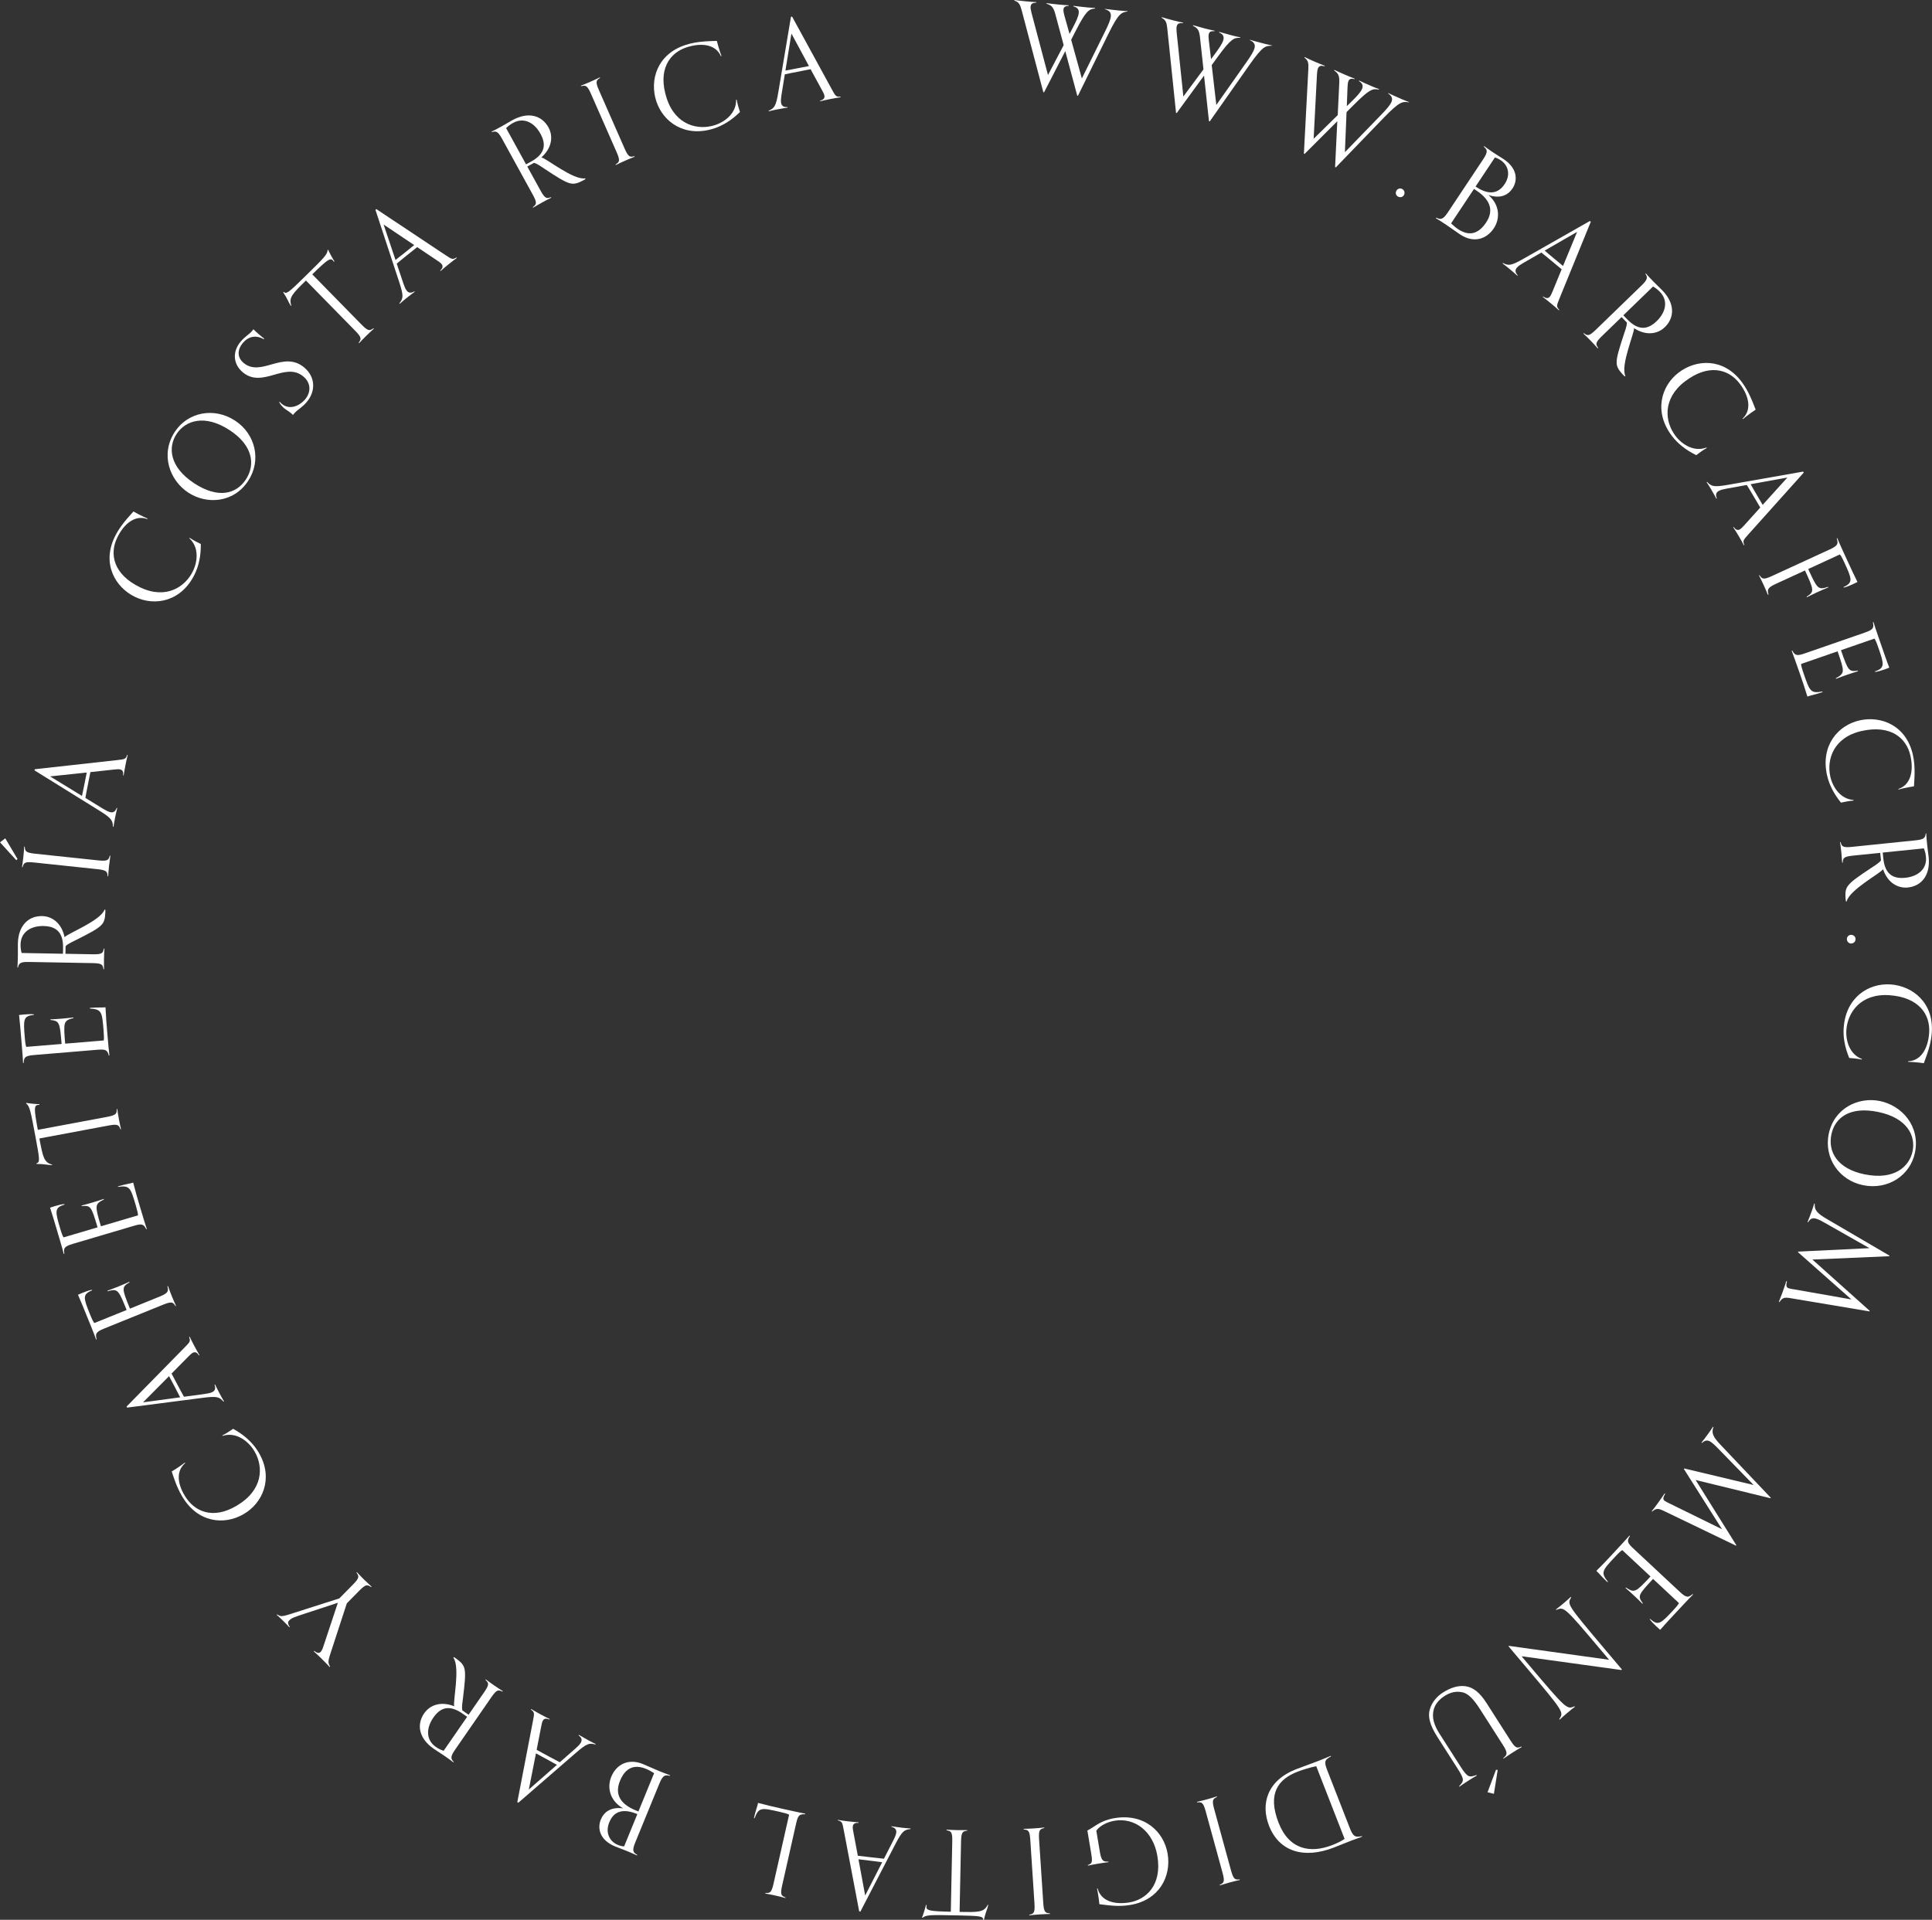 <?xml version="1.0" encoding="UTF-8"?>
<svg xmlns="http://www.w3.org/2000/svg" id="Capa_2" data-name="Capa 2" viewBox="0 0 503.62 500.55">
  <rect x="0" y="0" width="503.62" height="500.55" fill="#333333" stroke="none"/>
  <defs>
    <style>
      .cls-1 {
        fill: #fff;
      }
    </style>
  </defs>
  <g id="Capa_2-2" data-name="Capa 2">
    <g>
      <path class="cls-1" d="M280.8,24.91l-3.11-11.58-5.53,10.74-.19-.02-5.65-21.38c-.41-1.53-.73-2.13-1.91-2.52l.02-.15c.64.09,1.91.25,2.96.35,1.14.11,2.07.17,2.75.2l-.02.15c-1.03.02-1.41.36-1.47,1.04-.04.4.07.91.22,1.55l4.31,16.27,4.09-7.79-2.22-8.25c-.51-1.82-1.07-2.16-2.24-2.55v-.15c.66.09,2.14.27,3.19.37,1.14.11,1.89.15,2.57.19l-.02.15c-.94.03-1.28.37-1.34.93-.04.43.09,1.01.27,1.68l1.32,4.71.73-1.39c.95-1.81,1.58-3.12,1.67-4.07.09-.9-.33-1.46-1.39-1.72v-.15c.69.1,2.45.3,3.59.41,1.05.1,1.39.1,2.04.14v.15c-1.59.16-2.34.58-4.99,5.75l-1.23,2.4,2.79,10.08,6.01-12.16c.93-1.87,1.46-3.13,1.54-4.02.1-.99-.38-1.53-1.53-1.86v-.09c.68.1,2.72.33,3.86.44,1.05.1,1.39.1,2.04.14v.09c-1.59.28-2.28.31-4.99,5.81l-7.95,16.17-.18-.02Z"></path>
      <path class="cls-1" d="M315.15,31.63l-1.29-11.92-7.12,9.76-.18-.05-2.28-22c-.17-1.58-.39-2.21-1.49-2.79l.04-.15c.62.19,1.85.54,2.87.8,1.11.29,2.02.49,2.69.63l-.04.15c-1.02-.13-1.44.14-1.61.8-.1.39-.07.91-.02,1.56l1.75,16.74,5.24-7.07-.92-8.5c-.22-1.88-.72-2.3-1.82-2.87l.04-.15c.62.19,2.06.59,3.08.86,1.11.29,1.84.44,2.51.58l-.04.15c-.93-.11-1.33.17-1.46.71-.11.42-.07,1.01.01,1.7l.58,4.85.93-1.26c1.22-1.64,2.04-2.84,2.28-3.77.22-.87-.1-1.5-1.11-1.92l.04-.15c.65.2,2.36.67,3.47.96,1.02.26,1.36.32,2,.45l-.04.15c-1.58-.09-2.39.22-5.81,4.91l-1.59,2.19,1.2,10.39,7.81-11.09c1.21-1.71,1.92-2.87,2.15-3.74.25-.96-.14-1.57-1.23-2.08l.02-.09c.65.2,2.63.74,3.74,1.02,1.02.26,1.36.32,2,.45l-.02.09c-1.61.03-2.29-.05-5.82,4.97l-10.36,14.75-.18-.05Z"></path>
      <path class="cls-1" d="M348.02,43.58l.58-11.97-8.54,8.53-.17-.07,1.16-22.08c.08-1.59-.04-2.25-1.04-2.98l.06-.14c.59.29,1.74.82,2.71,1.24,1.05.45,1.92.79,2.56,1.04l-.06.14c-.99-.29-1.45-.09-1.72.54-.16.37-.21.89-.26,1.54l-.87,16.81,6.28-6.17.41-8.53c.07-1.89-.36-2.38-1.35-3.12l.06-.14c.59.29,1.94.9,2.91,1.32,1.05.45,1.75.72,2.39.96l-.06.14c-.9-.25-1.33-.04-1.56.48-.17.4-.22.98-.25,1.68l-.18,4.88,1.12-1.1c1.46-1.43,2.46-2.48,2.84-3.37.36-.83.14-1.49-.8-2.07l.06-.14c.61.3,2.22,1.03,3.28,1.48.97.42,1.29.52,1.9.75l-.06.14c-1.55-.33-2.4-.16-6.5,3.95l-1.91,1.91-.43,10.45,9.43-9.73c1.46-1.5,2.34-2.53,2.7-3.36.39-.91.11-1.57-.89-2.24l.04-.09c.61.3,2.48,1.14,3.53,1.59.97.42,1.29.52,1.9.75l-.04.08c-1.59-.22-2.26-.4-6.52,4l-12.52,12.96-.17-.07Z"></path>
      <path class="cls-1" d="M364.4,51.25c-.51-.29-.71-.96-.42-1.48.33-.6,1-.79,1.52-.5.6.33.79,1.01.46,1.6-.29.52-.96.71-1.56.38Z"></path>
      <path class="cls-1" d="M374.38,56.75c1.06.48,1.66.69,3.03-1.37l9.22-13.86c1.37-2.07,1.02-2.49.14-3.29l.09-.13c.55.4,1.33.96,2.03,1.43,1.42.94,2.15,1.36,3.08,1.97,3.59,2.39,3.7,5.52,2.3,7.63-1.18,1.78-3.25,2.76-6.28,1.71,3.06,2.67,3.04,6.23,1.41,8.68-1.91,2.87-5.27,3.94-8.75,1.63-1.45-.96-2.5-1.78-3.9-2.7-.96-.64-1.88-1.21-2.46-1.56l.09-.13ZM384.23,49.26l-5.97,8.98c.61.59,1.21,1.1,1.83,1.51,2.56,1.7,5.08,1.59,7.28-1.71,1.84-2.76,1.59-5.64-2.49-8.35l-.65-.43ZM384.64,48.65c2.79,1.85,5.56,2.39,7.58-.65,1.65-2.48.91-4.95-1.06-6.25-.44-.29-.91-.53-1.48-.69l-5.05,7.59Z"></path>
      <path class="cls-1" d="M406.36,80.91c-.48-.44-1.22-1.1-2.03-1.77-.88-.73-1.62-1.3-2.16-1.72l.1-.12c.83.61,1.37.49,1.74.04.28-.33.49-.88.75-1.48l2.32-5.65-2.74-2.28c-.86-.71-1.69-1.41-2.55-2.08l-4.64,2.67c-.71.42-1.38.83-1.75,1.28-.46.55-.51,1.19.22,1.96l-.1.12c-.5-.46-1.29-1.16-2.18-1.89-.81-.67-1.14-.91-1.66-1.3l.1-.12c1.45.73,2.07.76,5.36-1.11l17.3-9.84.24.2-8.16,19.99c-.77,1.9-.86,2.1-.06,2.98l-.1.12ZM411.11,60.46l-8.45,4.87c.74.66,1.48,1.27,2.25,1.91l2.53,2.1,3.67-8.88Z"></path>
      <path class="cls-1" d="M423.55,98.15c-.22-.18-.3-.27-.56-.53-2.13-2.38-2.15-2.93.27-10.32.23-.74.87-2.31.82-3.21l-1.38-1.42-5.14,4.98c-1.78,1.73-1.61,2.12-.95,3.08l-.11.11c-.43-.49-1.1-1.22-1.83-1.98-.8-.82-1.42-1.43-1.92-1.89l.11-.11c.93.69,1.32.88,3.1-.85l11.96-11.59c1.49-1.45,1.68-2.06.99-3.03l.11-.11c.69.8,1.08,1.2,2.03,2.18.65.67,1.81,1.78,2.29,2.27,3.28,3.38,3.22,7.07.64,9.57-1.87,1.81-4.88,2.31-8.03.27.13,1.25-3.57,9.63-2.26,12.46l-.13.13ZM424.2,83.28c3.11,3.21,5.55,2.48,7.67.43,2.36-2.29,3.06-5.3.82-7.62-.5-.51-.97-.91-1.78-1.39l-7.75,7.51,1.04,1.07Z"></path>
      <path class="cls-1" d="M444.91,116.8c-.98.56-1.86,1.19-2.75,1.87-2.82-1.39-4.86-3.08-6.29-4.95-4.83-6.3-2.9-13.06,1.71-16.58,4.53-3.47,11.58-3.91,16.35,2.32,1.94,2.54,2.92,5.34,3.72,7.35-.68.44-1.66,1.15-2.4,1.72-.42.32-.74.61-.92.74l-.09-.12c2.42-2.25,1.75-5.87-.78-9.17-2.96-3.86-8.18-5.17-14.26-.52-5.93,4.55-5.22,10.57-2.43,14.21,1.83,2.39,4.97,4.2,8.05,3.01l.09.12Z"></path>
      <path class="cls-1" d="M454.58,142.16c-.3-.58-.78-1.45-1.32-2.35-.58-.99-1.08-1.77-1.46-2.34l.13-.08c.57.85,1.12.92,1.63.62.37-.22.76-.67,1.2-1.14l4.09-4.54-1.81-3.07c-.57-.96-1.12-1.9-1.7-2.81l-5.27.95c-.81.15-1.58.32-2.08.62-.61.36-.88.95-.45,1.92l-.13.08c-.32-.6-.83-1.53-1.41-2.51-.54-.91-.77-1.24-1.13-1.78l.13-.08c1.12,1.17,1.7,1.41,5.42.76l19.6-3.45.16.27-14.41,16.08c-1.37,1.53-1.52,1.69-1.06,2.78l-.13.08ZM465.93,124.5l-9.59,1.75c.48.87.97,1.7,1.47,2.55l1.67,2.83,6.45-7.13Z"></path>
      <path class="cls-1" d="M460.85,155.1c-.24-.6-.71-1.69-1.15-2.65-.48-1.04-.87-1.82-1.18-2.42l.14-.06c.65.96.96,1.27,3.21.23l15.13-6.96c2.25-1.04,2.16-1.54,1.79-2.87l.14-.06c.23.58.67,1.6,1.6,3.63,1.98,4.31,3.02,6.56,3.66,7.8-.2.09-.72.36-1.17.57-.62.28-1.73.76-2.39.89l-.06-.14c2.51-1.15,2.19-2.06.29-6.21-.72-1.58-.95-1.92-1.26-2.29l-8.25,3.8c2.37,5.15,2.54,5.52,5.18,4.65l.06.14c-.89.37-1.83.77-2.98,1.3-1.49.69-1.68.81-2.62,1.27l-.06-.14c2.07-1.29,1.94-1.71-.42-6.84l-7.66,3.52c-2.25,1.04-2.17,1.58-1.84,2.76l-.14.06Z"></path>
      <path class="cls-1" d="M475.07,180.45c-2.47.82-2.64.72-3.93,1.16-.86-2.75-1.06-3.34-2-6.07-.77-2.23-1.86-5.26-2.1-5.87l.15-.05c.72,1.32,1.25,1.44,3.24.75l15.73-5.45c2.34-.81,2.3-1.32,2.06-2.68l.15-.05c.17.6.51,1.66,1.24,3.77,1.55,4.48,2.36,6.83,2.88,8.12-.21.07-.75.29-1.22.46-.64.22-1.8.59-2.46.66l-.05-.15c2.61-.9,2.38-1.84.89-6.15-.57-1.64-.76-2-1.03-2.4l-8.73,3.02c1.87,5.39,2.03,5.66,4.38,5.34l.05.15c-.92.29-1.54.47-2.75.89-1.55.54-1.98.72-2.97,1.09l-.05-.15c2.37-1.31,2.32-1.63.46-7.02l-9.52,3.3c0,.36.21,1.17.69,2.55,1.58,4.57,1.8,5.19,4.85,4.62l.05.15Z"></path>
      <path class="cls-1" d="M483.17,208.73c-1.12.09-2.19.3-3.28.54-1.98-2.45-3.11-4.83-3.63-7.13-1.73-7.74,2.85-13.06,8.51-14.32,5.57-1.25,12.14,1.31,13.86,8.96.7,3.12.41,6.07.29,8.23-.8.12-1.99.35-2.89.55-.51.12-.93.24-1.14.29l-.03-.15c3.14-1.02,4.05-4.59,3.14-8.65-1.06-4.75-5.25-8.13-12.72-6.46-7.29,1.63-9.17,7.39-8.17,11.87.66,2.93,2.75,5.9,6.04,6.11l.03.15Z"></path>
      <path class="cls-1" d="M481.2,235.06c-.06-.27-.07-.4-.11-.77-.2-3.19.12-3.63,6.6-7.94.64-.44,2.11-1.28,2.63-2.02l-.2-1.97-7.12.73c-2.47.25-2.58.67-2.65,1.83l-.15.02c-.04-.65-.11-1.64-.21-2.69-.12-1.14-.24-2-.34-2.68l.15-.02c.3,1.12.5,1.51,2.96,1.25l16.56-1.7c2.07-.21,2.59-.58,2.65-1.77l.15-.02c.05,1.05.1,1.61.24,2.97.09.93.32,2.52.39,3.2.48,4.69-1.84,7.54-5.42,7.91-2.59.27-5.27-1.2-6.47-4.76-.67,1.07-8.77,5.36-9.48,8.39l-.18.02ZM490.92,223.78c.46,4.44,2.83,5.38,5.76,5.08,3.27-.34,5.69-2.27,5.36-5.48-.07-.71-.2-1.32-.54-2.19l-10.73,1.1.15,1.48Z"></path>
      <path class="cls-1" d="M481.43,244.85c-.01-.59.47-1.1,1.06-1.11.68-.02,1.19.47,1.2,1.06.02.68-.47,1.19-1.15,1.2-.59.01-1.1-.47-1.11-1.15Z"></path>
      <path class="cls-1" d="M485.34,276.26c-1.1-.23-2.18-.34-3.3-.42-1.2-2.91-1.61-5.52-1.44-7.87.55-7.92,6.47-11.7,12.25-11.3,5.69.4,11.26,4.73,10.72,12.56-.22,3.19-1.34,5.94-2.08,7.97-.8-.12-2-.23-2.93-.3-.53-.04-.96-.04-1.18-.05v-.15c3.31-.08,5.21-3.24,5.5-7.39.34-4.86-2.71-9.29-10.35-9.83-7.45-.52-10.91,4.46-11.23,9.04-.21,3,.95,6.44,4.04,7.58v.15Z"></path>
      <path class="cls-1" d="M490.04,287.07c5.74,1.18,10.55,6.56,9.14,13.45-1.22,5.95-7.04,9.82-13.54,8.49-6.19-1.27-10.23-7.03-8.94-13.35,1.38-6.74,7.75-9.74,13.34-8.59ZM486.03,306.18c7.68,1.58,11.69-1.94,12.53-6.04.83-4.04-1.42-8.67-9.01-10.23-7.32-1.5-11.25,1.46-12.16,5.89-.94,4.58,1.62,8.94,8.63,10.38Z"></path>
      <path class="cls-1" d="M463.7,339.43c.25-.6.61-1.53.97-2.52.39-1.08.78-2.26.98-2.91l.15.05c-.29,1.28-.13,1.63.49,1.85.29.1.89.19,1.6.31l14.72,2.59-13.92-12.32.05-.15,18.57-.9-11.68-6.63c-.76-.44-1.4-.77-1.96-.97-1.05-.38-1.7-.22-2.34.84l-.15-.05c.26-.63.71-1.79,1.1-2.87.36-.99.44-1.32.63-1.95l.15.05c-.15,1.69.7,2.56,3.26,4.04l16.22,9.49-.05.15-20.04.87,14.93,13.37-.05.15-20.63-3.46c-1.58-.27-2.11-.1-2.84,1.02l-.15-.05Z"></path>
      <path class="cls-1" d="M430.55,394.03c.41-.51,1.02-1.29,1.63-2.15.67-.93,1.38-1.95,1.75-2.52l.13.09c-.64,1.15-.58,1.54-.05,1.92.25.18.8.43,1.45.75l13.42,6.59-9.94-15.71.09-.13,18.09,4.31-9.37-9.63c-.61-.64-1.13-1.13-1.61-1.48-.9-.66-1.57-.68-2.48.15l-.13-.09c.43-.53,1.18-1.52,1.85-2.45.62-.85.79-1.15,1.15-1.69l.12.09c-.61,1.59-.04,2.65,2.01,4.79l12.94,13.64-.09.12-19.5-4.75,10.61,17-.09.12-18.85-9.08c-1.44-.7-2-.68-3.01.19l-.13-.09Z"></path>
      <path class="cls-1" d="M418.99,412.5c-1.88-1.8-1.87-2-2.86-2.93,2.04-2.04,2.46-2.5,4.42-4.6,1.61-1.72,3.78-4.1,4.21-4.6l.11.11c-.83,1.26-.68,1.78.86,3.22l12.17,11.36c1.81,1.69,2.24,1.41,3.33.57l.11.11c-.45.43-1.23,1.23-2.75,2.86-3.24,3.47-4.93,5.28-5.83,6.34-.16-.15-.61-.53-.97-.87-.5-.47-1.36-1.31-1.73-1.87l.11-.11c2.02,1.88,2.74,1.24,5.85-2.09,1.18-1.27,1.41-1.61,1.64-2.03l-6.75-6.3c-3.89,4.17-4.06,4.44-2.67,6.36l-.11.11c-.68-.68-1.14-1.15-2.06-2.01-1.2-1.12-1.56-1.42-2.35-2.11l.11-.11c2.27,1.48,2.52,1.29,6.41-2.88l-7.36-6.87c-.32.16-.94.73-1.93,1.8-3.3,3.54-3.74,4.01-1.82,6.44l-.11.11Z"></path>
      <path class="cls-1" d="M393.36,429.13l26.09,3.62-1.8-2.13c-9.99-11.85-9.9-11.69-11.97-10.87l-.1-.12c.54-.42,1.18-.91,2.05-1.65.81-.68,1.35-1.18,1.83-1.63l.1.12c-1.04,1.85-1.18,1.73,8.81,13.57l4.42,5.24-.17.14-25.99-3.59,1.78,2.11c10.11,11.99,10.03,11.74,12.03,10.94l.1.12c-.54.42-1.18.91-2.05,1.65-.81.68-1.45,1.26-1.93,1.71l-.1-.12c1.15-1.86,1.36-1.71-8.64-13.56l-4.6-5.45.12-.1Z"></path>
      <path class="cls-1" d="M380.71,460.58c1.94,3.03,2.32,2.82,4.18,2.22l.08.13c-.59.34-1.44.85-2.41,1.47-.89.57-1.6,1.06-2.13,1.44l-.08-.13c1.24-1.34,1.5-1.62-.4-4.6l-5.26-8.23c-2.05-3.21-2.48-5.37-2-7.11.58-2.14,2.15-3.66,3.43-4.47,2.04-1.3,3.93-1.85,5.62-1.68,2.31.22,4.04,1.72,5.81,4.49l6.21,9.72c1.34,2.09,1.76,2,2.83,1.54l.08.13c-.59.34-1.34.78-2.31,1.4-.89.57-1.89,1.25-2.42,1.62l-.08-.13c.96-.8,1.31-1.24-.03-3.33l-6.03-9.43c-1.67-2.61-3.07-4.11-4.66-4.42-1.55-.3-3-.03-4.59.99-1.65,1.05-2.57,2.38-2.87,3.75-.42,1.81.06,3.72,1.56,6.07l5.48,8.57ZM389.97,461.43l.44.05-.99,6.22-1.66-.41,2.21-5.87Z"></path>
      <path class="cls-1" d="M346.94,457.95c-1.38.8-1.94,1.09-1.03,3.43l6.05,15.51c.9,2.31,1.71,2.09,3.05,1.84l.06.14c-.65.22-1.99.71-2.77,1.01-1.82.71-3.08,1.23-4.55,1.81-7.91,3.08-14.33,1.06-16.95-5.67-2.2-5.63-.56-11.76,7.1-14.75,1.5-.58,4.16-1.52,5.9-2.2,1.07-.42,2.47-1,3.1-1.27l.06.14ZM343.11,460.5c-1.55.3-3.54.91-4.92,1.45-4.91,1.91-7.9,5.61-4.9,13.29,2.75,7.05,8.29,8.05,14.01,5.82,1.1-.43,2.2-.92,3.2-1.61l-7.39-18.95Z"></path>
      <path class="cls-1" d="M312.01,469.79c.64-.14,1.6-.37,2.62-.65,1.11-.3,1.94-.56,2.58-.77l.04.15c-1.06.48-1.4.74-.75,3.13l4.4,16.05c.66,2.39,1.08,2.43,2.24,2.31l.04.15c-.67.15-1.51.35-2.62.65-1.02.28-1.96.57-2.58.77l-.04-.15c1.06-.48,1.4-.74.75-3.13l-4.4-16.05c-.66-2.39-1.08-2.43-2.24-2.31l-.04-.15Z"></path>
      <path class="cls-1" d="M286.71,482.88c.43,2.57,1.05,2.5,2.21,2.49l.03.15c-.68.08-1.75.23-2.88.42-1.04.17-1.83.34-2.47.48l-.03-.15c1.07-.4,1.28-.62.88-3.01l-1-5.99c1.83-.9,3.31-2.6,7.07-3.23,7.83-1.31,12.89,3.56,13.85,9.28,1,5.99-2.25,12.1-9.71,13.35-2.84.48-5.09.19-8.08-.19-.05-.68-.23-1.94-.39-2.89-.09-.52-.16-.98-.23-1.19l.15-.03c.91,3.37,4.49,4.28,8.31,3.64,4.22-.71,8.57-4.39,7.27-12.13-1.08-6.42-5.9-10.05-11.16-9.16-1.65.28-3.71,1.12-4.75,2.59l.93,5.56Z"></path>
      <path class="cls-1" d="M266.82,476.83c.65-.01,1.64-.04,2.7-.11,1.14-.08,2.01-.16,2.69-.24v.15c-1.12.26-1.51.44-1.35,2.92l1.09,16.61c.16,2.47.57,2.6,1.73,2.71v.16c-.67.01-1.54.04-2.68.11-1.05.07-2.04.17-2.69.24v-.15c1.12-.26,1.51-.44,1.35-2.92l-1.09-16.61c-.16-2.47-.57-2.6-1.73-2.71v-.16Z"></path>
      <path class="cls-1" d="M246.74,477.04c.65.04,1.64.1,2.69.12,1.15.02,2.02.01,2.7,0v.15c-1.15.16-1.56.31-1.61,2.79l-.38,18.38c4.9.1,6.35.13,7.32-1.83h.16c-.27,1.24-.72,1.94-1.14,3.92h-.15c-.07-1-.82-1.04-6.7-1.17-7-.14-8.18-.17-9.1.59h-.19c.23-.5.89-2.62,1.03-3.3h.19c-.03.13-.07.31-.07.47-.02.96.88,1.17,6.36,1.28l.38-18.38c.05-2.48-.35-2.64-1.49-2.85v-.16Z"></path>
      <path class="cls-1" d="M218.38,474.49c.64.11,1.62.26,2.67.38,1.14.14,2.07.21,2.75.26l-.02.15c-1.02-.06-1.41.33-1.48.92-.05.43.07,1.01.18,1.64l1.13,6,3.54.42c1.11.13,2.19.26,3.27.36l2.44-4.77c.37-.74.7-1.45.77-2.03.08-.71-.22-1.27-1.25-1.52l.02-.15c.67.11,1.72.27,2.85.4,1.05.12,1.45.14,2.1.19l-.02.15c-1.61.18-2.15.49-3.89,3.84l-9.16,17.67-.31-.04-4.03-21.21c-.38-2.01-.42-2.24-1.57-2.53l.02-.15ZM225.52,494.22l4.44-8.68c-.98-.15-1.94-.26-2.92-.38l-3.26-.39,1.75,9.45Z"></path>
      <path class="cls-1" d="M196.53,474.02c.6-2.53.78-2.62,1.08-3.95,2.79.73,3.4.86,6.21,1.5,2.3.52,5.45,1.2,6.09,1.31l-.03.15c-1.51-.09-1.88.31-2.34,2.36l-3.66,16.24c-.55,2.42-.19,2.66.89,3.09l-.03.15c-.66-.18-1.5-.4-2.62-.65-1.03-.23-2-.42-2.64-.53l.03-.15c1.16.07,1.59,0,2.13-2.41l4.06-17.99c-.31-.2-1.11-.44-2.53-.76-4.72-1.06-5.35-1.21-6.48,1.68l-.15-.03Z"></path>
      <path class="cls-1" d="M174.61,463.02c-1.13-.26-1.76-.35-2.7,1.94l-6.31,15.4c-.94,2.29-.51,2.64.51,3.26l-.06.14c-.62-.29-1.5-.68-2.27-1-1.58-.65-2.38-.91-3.41-1.33-3.99-1.63-4.72-4.68-3.75-7.03.81-1.98,2.64-3.34,5.81-2.91-3.53-2.01-4.21-5.51-3.09-8.23,1.3-3.18,4.39-4.9,8.26-3.32,1.61.66,2.8,1.25,4.35,1.88,1.06.43,2.08.82,2.72,1.05l-.06.14ZM166.14,472.98c-3.1-1.27-5.92-1.25-7.31,2.13-1.13,2.75.09,5.03,2.27,5.92.49.2,1,.34,1.59.38l3.45-8.43ZM166.42,472.3l4.09-9.98c-.72-.46-1.4-.84-2.09-1.12-2.84-1.16-5.3-.56-6.8,3.11-1.26,3.07-.45,5.84,4.08,7.7l.72.29Z"></path>
      <path class="cls-1" d="M138.49,445.6c.56.34,1.41.84,2.34,1.34,1.01.55,1.84.96,2.46,1.26l-.07.14c-.93-.43-1.44-.21-1.72.3-.21.38-.31.96-.44,1.59l-1.17,6,3.13,1.7c.98.53,1.94,1.05,2.9,1.54l4.03-3.53c.61-.55,1.19-1.08,1.47-1.6.34-.63.26-1.27-.6-1.88l.07-.14c.58.35,1.5.88,2.5,1.43.93.5,1.3.67,1.88.95l-.07.14c-1.57-.43-2.18-.33-5.04,2.14l-15.04,13.04-.27-.15,4.08-21.2c.39-2.01.43-2.23-.53-2.93l.07-.14ZM137.84,466.58l7.33-6.43c-.86-.5-1.7-.96-2.57-1.43l-2.89-1.57-1.86,9.43Z"></path>
      <path class="cls-1" d="M118.29,432.05c.25.13.35.2.66.42,2.56,1.92,2.68,2.45,1.75,10.17-.08.77-.4,2.43-.18,3.31l1.63,1.13,4.07-5.89c1.41-2.04,1.17-2.4.33-3.2l.09-.13c.52.4,1.32.99,2.18,1.58.94.65,1.67,1.12,2.25,1.48l-.09.13c-1.05-.5-1.47-.6-2.88,1.44l-9.46,13.69c-1.18,1.71-1.24,2.34-.38,3.17l-.09.13c-.83-.65-1.29-.97-2.41-1.74-.76-.53-2.13-1.39-2.69-1.78-3.88-2.68-4.54-6.3-2.49-9.26,1.48-2.14,4.34-3.22,7.82-1.83-.38-1.2,1.62-10.14-.22-12.66l.11-.15ZM120.55,446.77c-3.67-2.54-5.93-1.35-7.6,1.08-1.87,2.7-1.97,5.8.68,7.63.59.41,1.13.71,2.01,1.01l6.13-8.87-1.22-.85Z"></path>
      <path class="cls-1" d="M93.02,409.9c.44.48,1.13,1.2,1.88,1.94.82.8,1.46,1.39,1.96,1.85l-.11.11c-.97-.65-1.34-.84-3.08.92l-3.26,3.31-4.33,13.27c-.49,1.56-.69,2.2-.02,3.24l-.11.11c-.44-.48-1.41-1.48-2.16-2.22-.82-.8-1.5-1.44-2.01-1.89l.11-.11c.79.61,1.3.67,1.69.27.28-.29.5-.73.78-1.63l3.71-11.18-7.98,2.62c-3.43,1.14-4,1.28-4.68,1.96-.44.44-.43.92.12,1.69l-.11.11c-.46-.5-.75-.83-1.57-1.63-.75-.74-1.24-1.17-1.72-1.61l.11-.11c1.26.8,1.23.61,7.44-1.37l8.77-2.8,3.59-3.64c1.74-1.77,1.54-2.14.88-3.1l.11-.11Z"></path>
      <path class="cls-1" d="M57.94,374.27c1-.51,1.91-1.1,2.83-1.74,2.76,1.52,4.71,3.3,6.05,5.23,4.53,6.52,2.29,13.17-2.47,16.48-4.68,3.26-11.74,3.37-16.22-3.07-1.82-2.62-2.67-5.47-3.37-7.51.7-.41,1.71-1.07,2.47-1.61.43-.3.77-.57.95-.7l.09.13c-2.52,2.13-2.02,5.78.35,9.19,2.78,4,7.94,5.55,14.22,1.17,6.13-4.27,5.71-10.31,3.09-14.08-1.72-2.47-4.77-4.42-7.9-3.38l-.09-.13Z"></path>
      <path class="cls-1" d="M49.44,348.51c.28.59.72,1.48,1.21,2.41.54,1.01,1,1.82,1.35,2.41l-.14.07c-.53-.87-1.08-.97-1.6-.7-.38.2-.79.63-1.25,1.08l-4.29,4.35,1.67,3.15c.52.99,1.03,1.94,1.57,2.89l5.31-.71c.82-.12,1.59-.25,2.11-.52.63-.33.92-.91.54-1.9l.14-.07c.29.62.76,1.56,1.3,2.58.49.93.71,1.27,1.04,1.83l-.14.07c-1.07-1.22-1.63-1.49-5.38-1l-19.74,2.55-.15-.27,15.12-15.4c1.43-1.46,1.6-1.62,1.18-2.73l.14-.07ZM37.3,365.63l9.66-1.31c-.44-.89-.89-1.74-1.35-2.62l-1.54-2.9-6.77,6.82Z"></path>
      <path class="cls-1" d="M43.78,335.3c.22.62.63,1.72,1.03,2.7.43,1.06.79,1.86,1.07,2.48l-.14.06c-.6-.99-.9-1.31-3.2-.38l-15.43,6.25c-2.3.93-2.23,1.44-1.92,2.78l-.14.06c-.2-.59-.59-1.63-1.43-3.7-1.78-4.4-2.71-6.7-3.29-7.96.2-.08.74-.33,1.19-.52.63-.26,1.76-.68,2.43-.78l.06.14c-2.56,1.04-2.28,1.96-.57,6.19.65,1.61.86,1.96,1.15,2.34l8.42-3.41c-2.13-5.26-2.28-5.63-4.96-4.88l-.06-.14c.9-.33,1.86-.69,3.04-1.17,1.52-.62,1.71-.73,2.68-1.15l.06.14c-2.12,1.2-2.02,1.62.1,6.85l7.81-3.17c2.3-.93,2.24-1.48,1.96-2.67l.14-.06Z"></path>
      <path class="cls-1" d="M30.74,309.32c2.51-.71,2.67-.59,3.98-.98.73,2.79.9,3.38,1.72,6.15.67,2.26,1.61,5.34,1.83,5.96l-.15.04c-.66-1.36-1.18-1.49-3.21-.89l-15.96,4.72c-2.38.7-2.36,1.21-2.18,2.58l-.15.04c-.15-.6-.43-1.68-1.07-3.82-1.34-4.55-2.05-6.93-2.5-8.25.21-.06.76-.26,1.24-.4.65-.19,1.82-.51,2.49-.54l.04.15c-2.65.78-2.46,1.73-1.17,6.1.49,1.66.67,2.03.92,2.44l8.86-2.62c-1.62-5.47-1.76-5.75-4.13-5.54l-.04-.15c.93-.24,1.56-.4,2.78-.76,1.58-.47,2.01-.63,3.01-.96l.04.15c-2.42,1.2-2.4,1.52-.78,6.99l9.66-2.86c.02-.36-.16-1.18-.57-2.58-1.37-4.64-1.56-5.26-4.63-4.84l-.04-.15Z"></path>
      <path class="cls-1" d="M30.56,289.12c.09.65.24,1.63.43,2.66.21,1.13.4,1.98.56,2.64l-.15.03c-.39-1.09-.62-1.46-3.06-1l-18.07,3.38c.9,4.81,1.17,6.25,3.29,6.8l.03.15c-1.26-.02-2.04-.31-4.06-.31l-.03-.15c.96-.27.85-1.01-.23-6.8-1.29-6.89-1.5-8.04-2.43-8.79l-.03-.18c.53.12,2.74.34,3.44.34l.03.18c-.13,0-.32,0-.47.02-.94.18-.96,1.09.05,6.49l18.07-3.38c2.44-.46,2.52-.88,2.49-2.04l.15-.03Z"></path>
      <path class="cls-1" d="M23.41,262.78c2.6-.18,2.73-.04,4.09-.15.15,2.88.2,3.5.44,6.37.19,2.35.49,5.56.58,6.21h-.15c-.37-1.45-.86-1.69-2.96-1.51l-16.59,1.38c-2.47.21-2.55.71-2.66,2.09h-.15c-.02-.61-.08-1.72-.27-3.95-.39-4.73-.6-7.2-.77-8.58.22-.02.8-.1,1.3-.14.68-.06,1.89-.13,2.55-.03v.16c-2.74.23-2.75,1.19-2.37,5.74.14,1.73.24,2.13.4,2.58l9.21-.76c-.47-5.69-.56-5.99-2.92-6.26v-.15c.95-.05,1.6-.07,2.87-.18,1.64-.14,2.1-.21,3.15-.32v.15c-2.61.68-2.64,1-2.17,6.68l10.04-.83c.1-.35.09-1.19-.03-2.64-.4-4.82-.45-5.47-3.55-5.68v-.15Z"></path>
      <path class="cls-1" d="M27.44,237.15c.03.28.02.4.02.78-.18,3.19-.56,3.59-7.51,7.09-.69.36-2.25,1.01-2.85,1.68l-.04,1.98,7.16.13c2.48.04,2.64-.35,2.85-1.5h.15c-.04.65-.09,1.64-.11,2.7-.02,1.15,0,2.01.01,2.7h-.15c-.17-1.15-.31-1.56-2.79-1.6l-16.64-.3c-2.08-.04-2.64.26-2.85,1.44h-.15c.08-1.06.09-1.61.12-2.98.02-.93-.02-2.54,0-3.22.09-4.71,2.74-7.27,6.33-7.2,2.6.05,5.08,1.83,5.85,5.5.79-.98,9.35-4.26,10.42-7.19h.19ZM16.44,247.18c.08-4.46-2.16-5.68-5.1-5.74-3.28-.06-5.92,1.57-5.98,4.79-.01.71.04,1.33.27,2.24l10.78.2.03-1.49Z"></path>
      <path class="cls-1" d="M4.56,223.97l-.31.31-4.24-4.66,1.36-1.04,3.2,5.39ZM28.77,223.11c-.1.64-.23,1.63-.35,2.68-.12,1.14-.18,2.01-.22,2.69l-.15-.02c-.06-1.16-.18-1.58-2.64-1.84l-16.55-1.75c-2.47-.26-2.66.12-2.97,1.24l-.15-.02c.1-.67.22-1.53.35-2.68.11-1.05.18-2.04.22-2.69l.15.02c.06,1.16.18,1.58,2.64,1.84l16.55,1.75c2.47.26,2.66-.12,2.97-1.24l.15.02Z"></path>
      <path class="cls-1" d="M33.29,196.83c-.16.63-.38,1.6-.58,2.63-.22,1.12-.37,2.04-.48,2.72l-.15-.03c.14-1.02-.22-1.43-.8-1.55-.43-.08-1.01-.01-1.65.05l-6.07.66-.69,3.5c-.22,1.09-.43,2.16-.61,3.23l4.56,2.8c.71.42,1.39.81,1.97.93.7.14,1.29-.12,1.62-1.13l.15.03c-.16.66-.4,1.69-.62,2.82-.2,1.03-.25,1.44-.35,2.08l-.15-.03c-.06-1.62-.33-2.18-3.53-4.18l-16.91-10.5.06-.3,21.46-2.38c2.04-.23,2.26-.25,2.64-1.37l.15.03ZM13.06,202.43l8.31,5.09c.22-.97.41-1.91.6-2.88l.64-3.22-9.56,1.01Z"></path>
      <path class="cls-1" d="M49.44,140.23c.94.62,1.9,1.12,2.91,1.61.03,3.15-.56,5.72-1.58,7.84-3.45,7.15-10.35,8.47-15.57,5.95-5.14-2.48-8.7-8.57-5.3-15.64,1.39-2.88,3.45-5.01,4.89-6.63.7.41,1.77.96,2.61,1.36.47.23.88.39,1.07.48l-.07.14c-3.09-1.15-6.03,1.08-7.84,4.83-2.12,4.38-.93,9.64,5.96,12.96,6.73,3.25,11.79-.1,13.78-4.23,1.31-2.71,1.51-6.33-.94-8.54l.07-.14Z"></path>
      <path class="cls-1" d="M49.09,128.45c-4.89-3.22-7.37-10.01-3.5-15.89,3.34-5.08,10.19-6.51,15.73-2.86,5.28,3.48,6.9,10.33,3.35,15.71-3.78,5.75-10.81,6.17-15.58,3.03ZM59.91,112.19c-6.55-4.31-11.58-2.54-13.88.96-2.27,3.44-1.9,8.58,4.57,12.84,6.24,4.11,10.99,2.82,13.48-.96,2.57-3.91,1.81-8.9-4.17-12.84Z"></path>
      <path class="cls-1" d="M72.9,104.75c.19.2.36.39.55.55,1.95,1.63,4.55.66,6.12-1.22,1.37-1.64,1.69-4.09-.5-5.92-4.75-3.98-10.61,3.24-15.79-1.1-2.57-2.15-2.7-5.42-.57-7.96,1.15-1.38,2.25-1.91,3.03-2.84.12-.14.22-.26.31-.42.46.47.87.85,1.51,1.39.36.3.95.8,1.33,1.07l-.12.14c-2.15-1.2-4.07-.7-5.52,1.04-1.25,1.5-1.62,3.58.26,5.15,4.54,3.8,10.35-3.38,15.79,1.18,2.97,2.49,3.01,6.2.68,8.98-1.33,1.59-2.36,1.9-3.32,3.04-.12.14-.18.21-.27.38-.1-.12-.38-.36-.6-.54-.55-.46-1.14-.76-1.74-1.25-.43-.36-.96-.93-1.26-1.54l.1-.12Z"></path>
      <path class="cls-1" d="M97.45,85.71c-.49.43-1.22,1.11-1.97,1.84-.82.8-1.42,1.43-1.88,1.93l-.11-.11c.69-.94.87-1.33-.87-3.1l-12.87-13.13c-3.5,3.43-4.54,4.45-3.81,6.52l-.11.11c-.69-1.06-.88-1.87-2-3.55l.11-.11c.76.64,1.31.15,5.52-3.98,5-4.9,5.85-5.73,5.94-6.91l.13-.13c.19.51,1.25,2.47,1.64,3.04l-.13.13c-.06-.11-.17-.26-.28-.38-.67-.69-1.44-.19-5.36,3.65l12.87,13.13c1.74,1.77,2.13,1.6,3.08.93l.11.11Z"></path>
      <path class="cls-1" d="M119.09,67.25c-.53.38-1.32.98-2.14,1.64-.89.72-1.6,1.33-2.11,1.78l-.1-.12c.76-.69.75-1.24.38-1.7-.27-.34-.77-.66-1.3-1.02l-5.08-3.4-2.78,2.23c-.87.7-1.72,1.38-2.54,2.08l1.7,5.08c.27.78.54,1.51.91,1.97.45.56,1.07.73,1.97.17l.1.12c-.55.4-1.39,1.04-2.29,1.76-.82.66-1.12.94-1.6,1.37l-.1-.12c1-1.28,1.15-1.88-.02-5.47l-6.22-18.91.24-.19,17.97,11.96c1.71,1.13,1.89,1.26,2.91.65l.1.12ZM100,58.54l3.1,9.24c.79-.6,1.54-1.2,2.31-1.82l2.56-2.06-7.97-5.36Z"></path>
      <path class="cls-1" d="M152.61,46.68c-.23.16-.34.22-.66.4-2.86,1.43-3.39,1.3-9.88-2.98-.65-.42-2-1.45-2.88-1.64l-1.74.96,3.45,6.27c1.2,2.17,1.62,2.11,2.72,1.72l.07.14c-.58.29-1.47.74-2.39,1.25-1,.55-1.75,1-2.33,1.35l-.07-.14c.92-.72,1.19-1.05,0-3.22l-8.02-14.59c-1-1.82-1.54-2.16-2.66-1.75l-.07-.14c.95-.45,1.44-.72,2.64-1.38.81-.45,2.2-1.28,2.79-1.61,4.13-2.27,7.66-1.24,9.4,1.91,1.25,2.28.94,5.32-1.86,7.81,1.24.2,8.35,5.98,11.42,5.46l.09.16ZM138.44,42.13c3.91-2.15,3.85-4.7,2.43-7.28-1.58-2.88-4.31-4.35-7.13-2.8-.62.34-1.14.7-1.81,1.35l5.2,9.45,1.3-.72Z"></path>
      <path class="cls-1" d="M165.45,40.86c-.61.23-1.53.6-2.49,1.03-1.05.46-1.83.84-2.44,1.14l-.06-.14c.98-.63,1.28-.94.28-3.21l-6.7-15.24c-1-2.27-1.43-2.25-2.56-1.96l-.06-.14c.64-.25,1.44-.57,2.49-1.03.96-.42,1.86-.85,2.44-1.14l.06.14c-.98.63-1.28.94-.28,3.21l6.7,15.24c1,2.27,1.43,2.25,2.56,1.96l.06.14Z"></path>
      <path class="cls-1" d="M192.04,26c.2,1.11.5,2.15.85,3.21-2.25,2.2-4.52,3.55-6.76,4.28-7.55,2.45-13.27-1.62-15.06-7.13-1.76-5.42.17-12.21,7.63-14.64,3.04-.99,6.01-.97,8.16-1.06.19.79.53,1.94.82,2.83.16.5.33.9.39,1.11l-.15.05c-1.31-3.03-4.95-3.6-8.9-2.32-4.63,1.5-7.6,5.99-5.24,13.27,2.31,7.1,8.22,8.44,12.58,7.02,2.86-.93,5.61-3.29,5.52-6.59l.15-.05Z"></path>
      <path class="cls-1" d="M219.16,25.35c-.65.09-1.62.26-2.66.46-1.13.22-2.03.43-2.7.59l-.03-.15c.99-.26,1.24-.75,1.13-1.33-.08-.43-.37-.94-.68-1.51l-2.92-5.37-3.5.69c-1.1.21-2.16.42-3.22.66l-.86,5.29c-.12.81-.22,1.59-.11,2.17.14.7.6,1.15,1.66,1.06l.03.15c-.68.1-1.72.27-2.84.49-1.03.2-1.42.31-2.06.47l-.03-.15c1.48-.67,1.9-1.13,2.52-4.85l3.29-19.63.3-.06,10.35,18.95c.98,1.8,1.09,2,2.27,1.92l.03.15ZM206.3,8.76l-1.56,9.63c.98-.16,1.92-.35,2.9-.54l3.23-.63-4.56-8.46Z"></path>
    </g>
  </g>
</svg>
